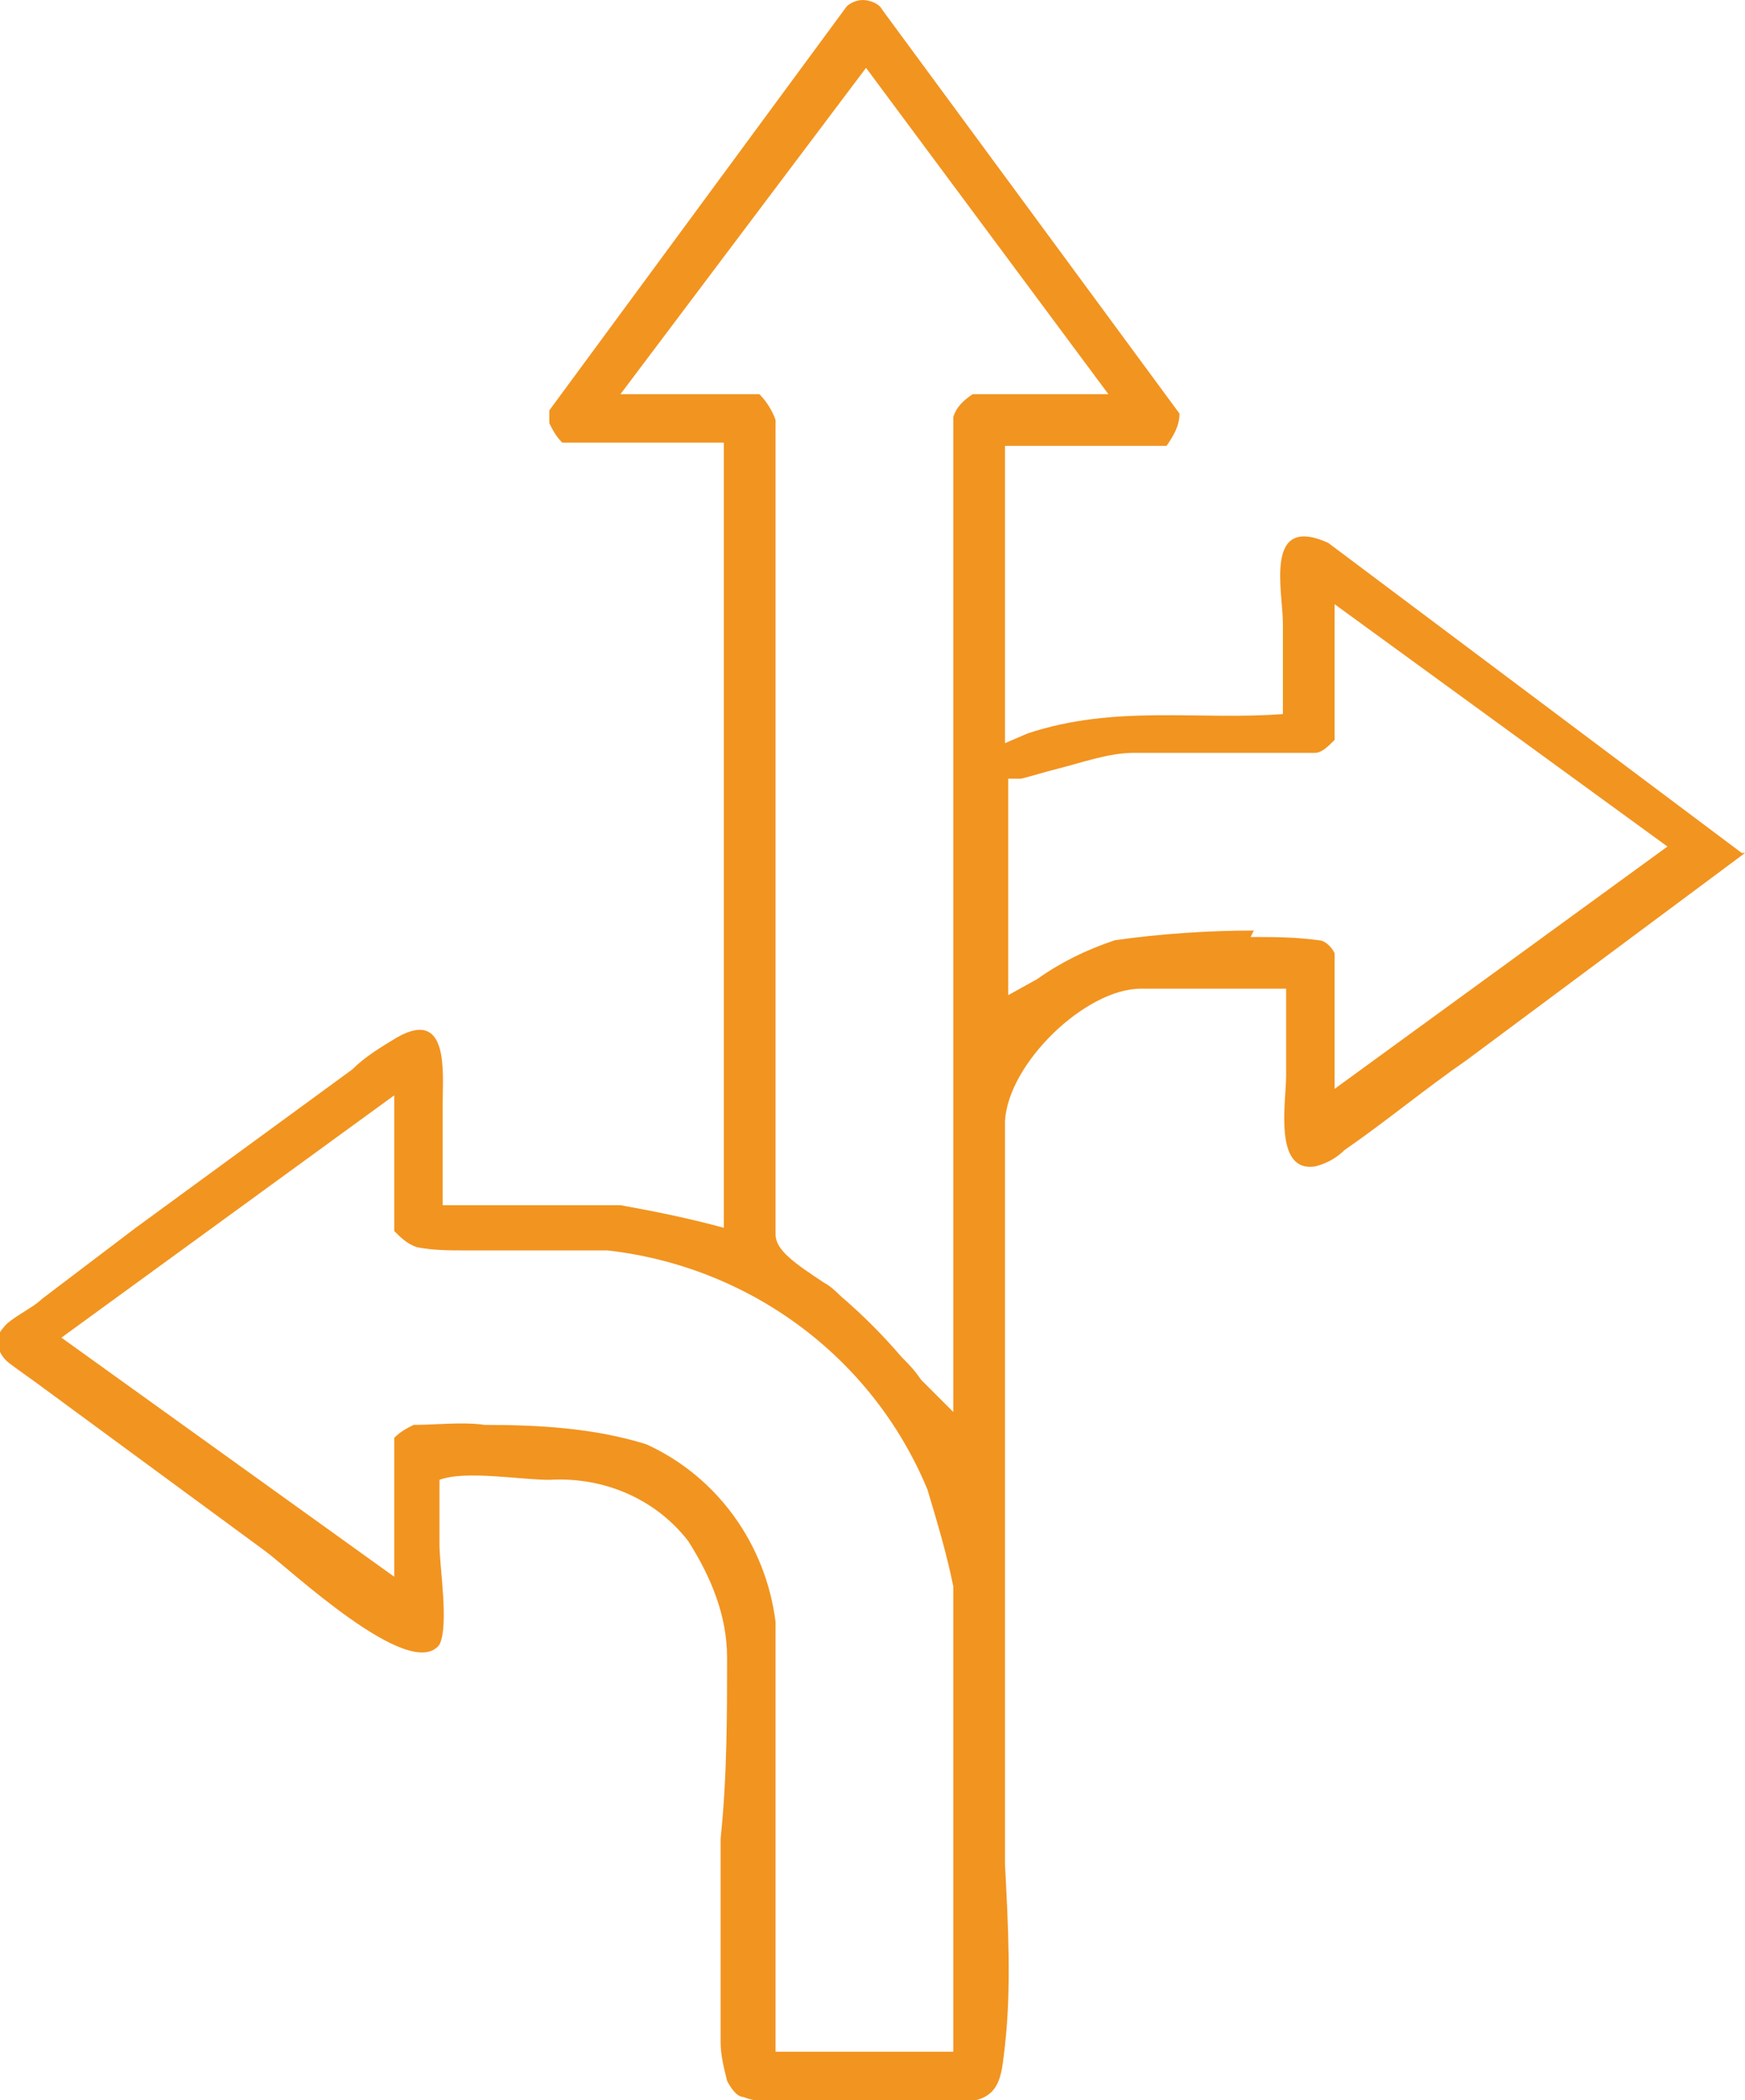 <?xml version="1.0" encoding="UTF-8"?>
<svg id="Layer_1" xmlns="http://www.w3.org/2000/svg" xmlns:xlink="http://www.w3.org/1999/xlink" version="1.1" viewBox="0 0 54 65">
  <!-- Generator: Adobe Illustrator 29.1.0, SVG Export Plug-In . SVG Version: 2.1.0 Build 142)  -->
  <defs>
    <style>
      .st0 {
        fill: none;
      }

      .st1 {
        fill: #f29420;
      }

      .st2 {
        clip-path: url(#clippath);
      }
    </style>
    <clipPath id="clippath">
      <rect class="st0" width="54" height="65"/>
    </clipPath>
  </defs>
  <g class="st2">
    <g id="Group_3801">
      <path id="Path_181" class="st1" d="M54,26.4l-8.6,6.4c-1.3.9-2.5,1.9-3.8,2.8-.2.2-.5.4-.9.5-1.3.2-.9-2-.9-2.8v-2.7h-4.5c-1.7,0-4.1,2.3-4.2,4.1,0,5.7,0,11.4,0,17.1,0,2,0,3.9,0,5.9.1,1.9.2,3.8,0,5.6-.1.8-.1,1.5-.9,1.7-1,.1-2.1.1-3.1,0-.9,0-3.1.3-4.1-.1-.2,0-.4-.3-.5-.5-.1-.4-.2-.8-.2-1.2,0-2.1,0-4.2,0-6.3.2-1.9.2-3.8.2-5.6,0-1.3-.5-2.5-1.2-3.6-1-1.3-2.6-2-4.3-1.9-.9,0-2.6-.3-3.4,0v2c0,.7.3,2.5,0,3.1-.9,1.2-4.7-2.4-5.4-2.9l-6.8-5c-.4-.3-.7-.5-1.1-.8-.4-.3-.5-.8-.2-1.1,0,0,0,0,0,0,.2-.3.9-.6,1.2-.9l2.9-2.2,6.7-4.9c.4-.4.9-.7,1.4-1,1.6-.9,1.4,1.1,1.4,2s0,2.2,0,3.2c1.8,0,3.7,0,5.5,0,1.1.2,2.1.4,3.2.7V13.7h-5c-.2-.2-.3-.4-.4-.6,0-.1,0-.2,0-.4L26.2.2c.1-.1.3-.2.5-.2.2,0,.5.1.6.3l9.2,12.5h0c0,.4-.2.7-.4,1h-5v9.2l.7-.3c2.7-.9,5.3-.4,7.9-.6,0-.9,0-1.8,0-2.8,0-1-.6-3.4,1.4-2.5l12.8,9.6ZM15,44.1c1.7,0,3.4.1,5,.6,2.2,1,3.7,3.1,4,5.5v13.3h5.5v-14.4c-.2-1-.5-2-.8-3-1.7-4.1-5.5-6.9-9.9-7.4-.3,0-.6,0-1,0-.5,0-1.1,0-1.7,0s-1.1,0-1.7,0c-.5,0-1,0-1.5-.1-.3-.1-.5-.3-.7-.5v-4.2l-10.3,7.5,10.3,7.4v-4.3c.2-.2.4-.3.6-.4.7,0,1.5-.1,2.2,0M24,13.1v25.1h0c0,.5.6.9,1.5,1.5.2.1.4.3.5.4.7.6,1.3,1.2,1.9,1.9.2.2.4.4.6.7l1,1V12.9c.1-.3.3-.5.6-.7h4.2l-7.5-10.1-7.6,10.1h4.3c.2.2.4.5.5.8h0ZM38.7,29c.7,0,1.4,0,2.1.1.2,0,.4.2.5.4v4.2l10.3-7.5-10.3-7.5v4.2c-.2.2-.4.4-.6.4-.4,0-.9,0-1.3,0-.5,0-1.1,0-1.7,0s-1.2,0-1.7,0-.6,0-.9,0c-.8,0-1.6.3-2.4.5-.4.1-.7.2-1.1.3h-.4v6.7l.9-.5c.7-.5,1.5-.9,2.4-1.2,1.4-.2,2.9-.3,4.3-.3"/>
    </g>
  </g>
</svg>